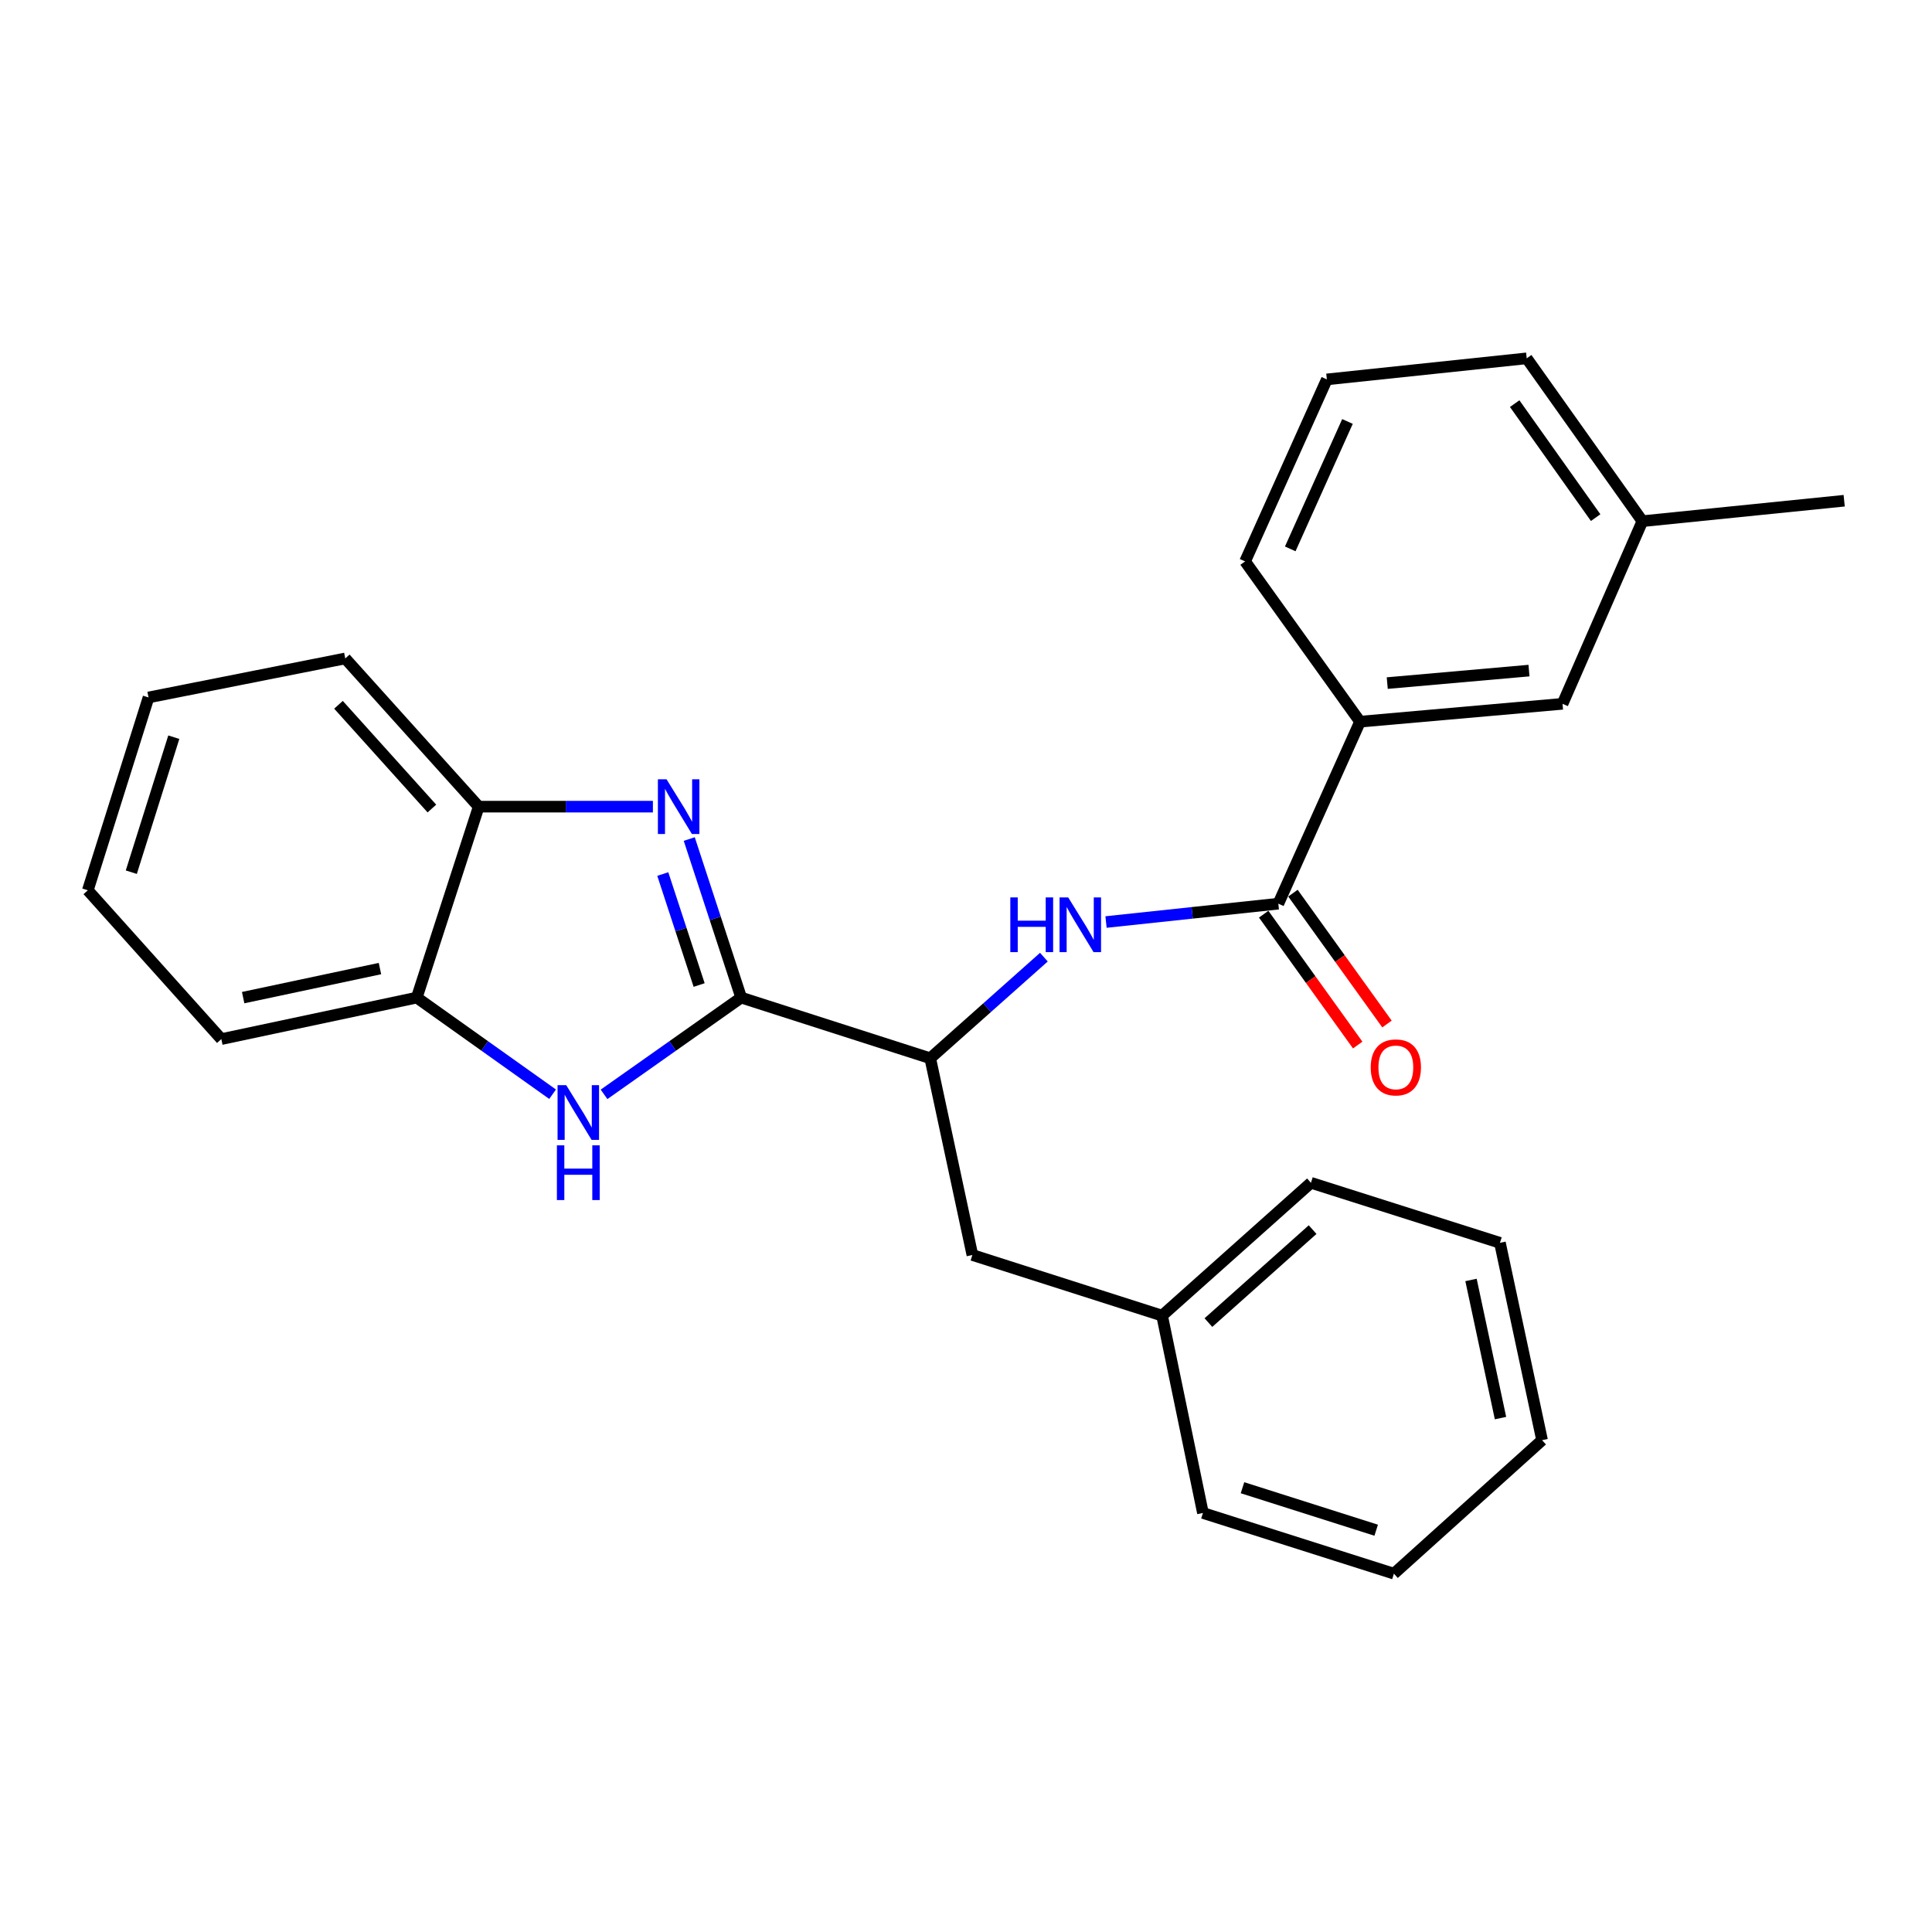 <?xml version='1.0' encoding='iso-8859-1'?>
<svg version='1.1' baseProfile='full'
              xmlns='http://www.w3.org/2000/svg'
                      xmlns:rdkit='http://www.rdkit.org/xml'
                      xmlns:xlink='http://www.w3.org/1999/xlink'
                  xml:space='preserve'
width='1000px' height='1000px' viewBox='0 0 1000 1000'>
<!-- END OF HEADER -->
<rect style='opacity:1.0;fill:#FFFFFF;stroke:none' width='1000' height='1000' x='0' y='0'> </rect>
<path class='bond-0' d='M 383.633,516.354 L 370.194,475.319' style='fill:none;fill-rule:evenodd;stroke:#000000;stroke-width:6px;stroke-linecap:butt;stroke-linejoin:miter;stroke-opacity:1' />
<path class='bond-0' d='M 370.194,475.319 L 356.755,434.283' style='fill:none;fill-rule:evenodd;stroke:#0000FF;stroke-width:6px;stroke-linecap:butt;stroke-linejoin:miter;stroke-opacity:1' />
<path class='bond-0' d='M 361.872,509.85 L 352.465,481.125' style='fill:none;fill-rule:evenodd;stroke:#000000;stroke-width:6px;stroke-linecap:butt;stroke-linejoin:miter;stroke-opacity:1' />
<path class='bond-0' d='M 352.465,481.125 L 343.058,452.4' style='fill:none;fill-rule:evenodd;stroke:#0000FF;stroke-width:6px;stroke-linecap:butt;stroke-linejoin:miter;stroke-opacity:1' />
<path class='bond-1' d='M 383.633,516.354 L 348.142,541.395' style='fill:none;fill-rule:evenodd;stroke:#000000;stroke-width:6px;stroke-linecap:butt;stroke-linejoin:miter;stroke-opacity:1' />
<path class='bond-1' d='M 348.142,541.395 L 312.651,566.436' style='fill:none;fill-rule:evenodd;stroke:#0000FF;stroke-width:6px;stroke-linecap:butt;stroke-linejoin:miter;stroke-opacity:1' />
<path class='bond-4' d='M 383.633,516.354 L 481.49,547.757' style='fill:none;fill-rule:evenodd;stroke:#000000;stroke-width:6px;stroke-linecap:butt;stroke-linejoin:miter;stroke-opacity:1' />
<path class='bond-5' d='M 337.938,417.523 L 292.855,417.523' style='fill:none;fill-rule:evenodd;stroke:#0000FF;stroke-width:6px;stroke-linecap:butt;stroke-linejoin:miter;stroke-opacity:1' />
<path class='bond-5' d='M 292.855,417.523 L 247.771,417.523' style='fill:none;fill-rule:evenodd;stroke:#000000;stroke-width:6px;stroke-linecap:butt;stroke-linejoin:miter;stroke-opacity:1' />
<path class='bond-6' d='M 286.026,566.369 L 250.871,541.362' style='fill:none;fill-rule:evenodd;stroke:#0000FF;stroke-width:6px;stroke-linecap:butt;stroke-linejoin:miter;stroke-opacity:1' />
<path class='bond-6' d='M 250.871,541.362 L 215.715,516.354' style='fill:none;fill-rule:evenodd;stroke:#000000;stroke-width:6px;stroke-linecap:butt;stroke-linejoin:miter;stroke-opacity:1' />
<path class='bond-2' d='M 661.658,467.737 L 617.066,472.489' style='fill:none;fill-rule:evenodd;stroke:#000000;stroke-width:6px;stroke-linecap:butt;stroke-linejoin:miter;stroke-opacity:1' />
<path class='bond-2' d='M 617.066,472.489 L 572.475,477.241' style='fill:none;fill-rule:evenodd;stroke:#0000FF;stroke-width:6px;stroke-linecap:butt;stroke-linejoin:miter;stroke-opacity:1' />
<path class='bond-7' d='M 661.658,467.737 L 703.954,373.538' style='fill:none;fill-rule:evenodd;stroke:#000000;stroke-width:6px;stroke-linecap:butt;stroke-linejoin:miter;stroke-opacity:1' />
<path class='bond-8' d='M 654.083,473.179 L 678.416,507.048' style='fill:none;fill-rule:evenodd;stroke:#000000;stroke-width:6px;stroke-linecap:butt;stroke-linejoin:miter;stroke-opacity:1' />
<path class='bond-8' d='M 678.416,507.048 L 702.749,540.917' style='fill:none;fill-rule:evenodd;stroke:#FF0000;stroke-width:6px;stroke-linecap:butt;stroke-linejoin:miter;stroke-opacity:1' />
<path class='bond-8' d='M 669.233,462.294 L 693.566,496.163' style='fill:none;fill-rule:evenodd;stroke:#000000;stroke-width:6px;stroke-linecap:butt;stroke-linejoin:miter;stroke-opacity:1' />
<path class='bond-8' d='M 693.566,496.163 L 717.899,530.032' style='fill:none;fill-rule:evenodd;stroke:#FF0000;stroke-width:6px;stroke-linecap:butt;stroke-linejoin:miter;stroke-opacity:1' />
<path class='bond-3' d='M 540.32,495.419 L 510.905,521.588' style='fill:none;fill-rule:evenodd;stroke:#0000FF;stroke-width:6px;stroke-linecap:butt;stroke-linejoin:miter;stroke-opacity:1' />
<path class='bond-3' d='M 510.905,521.588 L 481.49,547.757' style='fill:none;fill-rule:evenodd;stroke:#000000;stroke-width:6px;stroke-linecap:butt;stroke-linejoin:miter;stroke-opacity:1' />
<path class='bond-9' d='M 481.49,547.757 L 503.306,649.584' style='fill:none;fill-rule:evenodd;stroke:#000000;stroke-width:6px;stroke-linecap:butt;stroke-linejoin:miter;stroke-opacity:1' />
<path class='bond-14' d='M 247.771,417.523 L 178.705,340.809' style='fill:none;fill-rule:evenodd;stroke:#000000;stroke-width:6px;stroke-linecap:butt;stroke-linejoin:miter;stroke-opacity:1' />
<path class='bond-14' d='M 223.547,418.498 L 175.2,364.798' style='fill:none;fill-rule:evenodd;stroke:#000000;stroke-width:6px;stroke-linecap:butt;stroke-linejoin:miter;stroke-opacity:1' />
<path class='bond-26' d='M 247.771,417.523 L 215.715,516.354' style='fill:none;fill-rule:evenodd;stroke:#000000;stroke-width:6px;stroke-linecap:butt;stroke-linejoin:miter;stroke-opacity:1' />
<path class='bond-16' d='M 215.715,516.354 L 114.562,537.839' style='fill:none;fill-rule:evenodd;stroke:#000000;stroke-width:6px;stroke-linecap:butt;stroke-linejoin:miter;stroke-opacity:1' />
<path class='bond-16' d='M 196.666,501.329 L 125.859,516.368' style='fill:none;fill-rule:evenodd;stroke:#000000;stroke-width:6px;stroke-linecap:butt;stroke-linejoin:miter;stroke-opacity:1' />
<path class='bond-10' d='M 703.954,373.538 L 808.765,364.293' style='fill:none;fill-rule:evenodd;stroke:#000000;stroke-width:6px;stroke-linecap:butt;stroke-linejoin:miter;stroke-opacity:1' />
<path class='bond-10' d='M 718.036,353.568 L 791.404,347.097' style='fill:none;fill-rule:evenodd;stroke:#000000;stroke-width:6px;stroke-linecap:butt;stroke-linejoin:miter;stroke-opacity:1' />
<path class='bond-13' d='M 703.954,373.538 L 644.464,290.584' style='fill:none;fill-rule:evenodd;stroke:#000000;stroke-width:6px;stroke-linecap:butt;stroke-linejoin:miter;stroke-opacity:1' />
<path class='bond-12' d='M 503.306,649.584 L 601.495,680.966' style='fill:none;fill-rule:evenodd;stroke:#000000;stroke-width:6px;stroke-linecap:butt;stroke-linejoin:miter;stroke-opacity:1' />
<path class='bond-11' d='M 808.765,364.293 L 850.097,269.763' style='fill:none;fill-rule:evenodd;stroke:#000000;stroke-width:6px;stroke-linecap:butt;stroke-linejoin:miter;stroke-opacity:1' />
<path class='bond-18' d='M 850.097,269.763 L 954.545,259.171' style='fill:none;fill-rule:evenodd;stroke:#000000;stroke-width:6px;stroke-linecap:butt;stroke-linejoin:miter;stroke-opacity:1' />
<path class='bond-29' d='M 850.097,269.763 L 790.224,185.473' style='fill:none;fill-rule:evenodd;stroke:#000000;stroke-width:6px;stroke-linecap:butt;stroke-linejoin:miter;stroke-opacity:1' />
<path class='bond-29' d='M 825.907,267.923 L 783.996,208.919' style='fill:none;fill-rule:evenodd;stroke:#000000;stroke-width:6px;stroke-linecap:butt;stroke-linejoin:miter;stroke-opacity:1' />
<path class='bond-19' d='M 601.495,680.966 L 678.541,612.211' style='fill:none;fill-rule:evenodd;stroke:#000000;stroke-width:6px;stroke-linecap:butt;stroke-linejoin:miter;stroke-opacity:1' />
<path class='bond-19' d='M 625.473,684.572 L 679.405,636.443' style='fill:none;fill-rule:evenodd;stroke:#000000;stroke-width:6px;stroke-linecap:butt;stroke-linejoin:miter;stroke-opacity:1' />
<path class='bond-20' d='M 601.495,680.966 L 622.638,783.114' style='fill:none;fill-rule:evenodd;stroke:#000000;stroke-width:6px;stroke-linecap:butt;stroke-linejoin:miter;stroke-opacity:1' />
<path class='bond-15' d='M 644.464,290.584 L 686.78,196.375' style='fill:none;fill-rule:evenodd;stroke:#000000;stroke-width:6px;stroke-linecap:butt;stroke-linejoin:miter;stroke-opacity:1' />
<path class='bond-15' d='M 667.829,284.097 L 697.45,218.151' style='fill:none;fill-rule:evenodd;stroke:#000000;stroke-width:6px;stroke-linecap:butt;stroke-linejoin:miter;stroke-opacity:1' />
<path class='bond-21' d='M 178.705,340.809 L 76.878,360.998' style='fill:none;fill-rule:evenodd;stroke:#000000;stroke-width:6px;stroke-linecap:butt;stroke-linejoin:miter;stroke-opacity:1' />
<path class='bond-17' d='M 686.78,196.375 L 790.224,185.473' style='fill:none;fill-rule:evenodd;stroke:#000000;stroke-width:6px;stroke-linecap:butt;stroke-linejoin:miter;stroke-opacity:1' />
<path class='bond-22' d='M 114.562,537.839 L 45.455,460.814' style='fill:none;fill-rule:evenodd;stroke:#000000;stroke-width:6px;stroke-linecap:butt;stroke-linejoin:miter;stroke-opacity:1' />
<path class='bond-24' d='M 678.541,612.211 L 776.367,643.283' style='fill:none;fill-rule:evenodd;stroke:#000000;stroke-width:6px;stroke-linecap:butt;stroke-linejoin:miter;stroke-opacity:1' />
<path class='bond-23' d='M 622.638,783.114 L 721.49,814.527' style='fill:none;fill-rule:evenodd;stroke:#000000;stroke-width:6px;stroke-linecap:butt;stroke-linejoin:miter;stroke-opacity:1' />
<path class='bond-23' d='M 643.115,770.047 L 712.312,792.036' style='fill:none;fill-rule:evenodd;stroke:#000000;stroke-width:6px;stroke-linecap:butt;stroke-linejoin:miter;stroke-opacity:1' />
<path class='bond-27' d='M 76.878,360.998 L 45.455,460.814' style='fill:none;fill-rule:evenodd;stroke:#000000;stroke-width:6px;stroke-linecap:butt;stroke-linejoin:miter;stroke-opacity:1' />
<path class='bond-27' d='M 89.959,381.572 L 67.962,451.443' style='fill:none;fill-rule:evenodd;stroke:#000000;stroke-width:6px;stroke-linecap:butt;stroke-linejoin:miter;stroke-opacity:1' />
<path class='bond-25' d='M 721.49,814.527 L 798.173,745.431' style='fill:none;fill-rule:evenodd;stroke:#000000;stroke-width:6px;stroke-linecap:butt;stroke-linejoin:miter;stroke-opacity:1' />
<path class='bond-28' d='M 776.367,643.283 L 798.173,745.431' style='fill:none;fill-rule:evenodd;stroke:#000000;stroke-width:6px;stroke-linecap:butt;stroke-linejoin:miter;stroke-opacity:1' />
<path class='bond-28' d='M 761.394,662.499 L 776.658,734.003' style='fill:none;fill-rule:evenodd;stroke:#000000;stroke-width:6px;stroke-linecap:butt;stroke-linejoin:miter;stroke-opacity:1' />
<path  class='atom-1' d='M 345.006 403.363
L 354.286 418.363
Q 355.206 419.843, 356.686 422.523
Q 358.166 425.203, 358.246 425.363
L 358.246 403.363
L 362.006 403.363
L 362.006 431.683
L 358.126 431.683
L 348.166 415.283
Q 347.006 413.363, 345.766 411.163
Q 344.566 408.963, 344.206 408.283
L 344.206 431.683
L 340.526 431.683
L 340.526 403.363
L 345.006 403.363
' fill='#0000FF'/>
<path  class='atom-2' d='M 293.072 561.674
L 302.352 576.674
Q 303.272 578.154, 304.752 580.834
Q 306.232 583.514, 306.312 583.674
L 306.312 561.674
L 310.072 561.674
L 310.072 589.994
L 306.192 589.994
L 296.232 573.594
Q 295.072 571.674, 293.832 569.474
Q 292.632 567.274, 292.272 566.594
L 292.272 589.994
L 288.592 589.994
L 288.592 561.674
L 293.072 561.674
' fill='#0000FF'/>
<path  class='atom-2' d='M 288.252 592.826
L 292.092 592.826
L 292.092 604.866
L 306.572 604.866
L 306.572 592.826
L 310.412 592.826
L 310.412 621.146
L 306.572 621.146
L 306.572 608.066
L 292.092 608.066
L 292.092 621.146
L 288.252 621.146
L 288.252 592.826
' fill='#0000FF'/>
<path  class='atom-4' d='M 522.938 464.5
L 526.778 464.5
L 526.778 476.54
L 541.258 476.54
L 541.258 464.5
L 545.098 464.5
L 545.098 492.82
L 541.258 492.82
L 541.258 479.74
L 526.778 479.74
L 526.778 492.82
L 522.938 492.82
L 522.938 464.5
' fill='#0000FF'/>
<path  class='atom-4' d='M 552.898 464.5
L 562.178 479.5
Q 563.098 480.98, 564.578 483.66
Q 566.058 486.34, 566.138 486.5
L 566.138 464.5
L 569.898 464.5
L 569.898 492.82
L 566.018 492.82
L 556.058 476.42
Q 554.898 474.5, 553.658 472.3
Q 552.458 470.1, 552.098 469.42
L 552.098 492.82
L 548.418 492.82
L 548.418 464.5
L 552.898 464.5
' fill='#0000FF'/>
<path  class='atom-9' d='M 709.485 552.481
Q 709.485 545.681, 712.845 541.881
Q 716.205 538.081, 722.485 538.081
Q 728.765 538.081, 732.125 541.881
Q 735.485 545.681, 735.485 552.481
Q 735.485 559.361, 732.085 563.281
Q 728.685 567.161, 722.485 567.161
Q 716.245 567.161, 712.845 563.281
Q 709.485 559.401, 709.485 552.481
M 722.485 563.961
Q 726.805 563.961, 729.125 561.081
Q 731.485 558.161, 731.485 552.481
Q 731.485 546.921, 729.125 544.121
Q 726.805 541.281, 722.485 541.281
Q 718.165 541.281, 715.805 544.081
Q 713.485 546.881, 713.485 552.481
Q 713.485 558.201, 715.805 561.081
Q 718.165 563.961, 722.485 563.961
' fill='#FF0000'/>
</svg>

